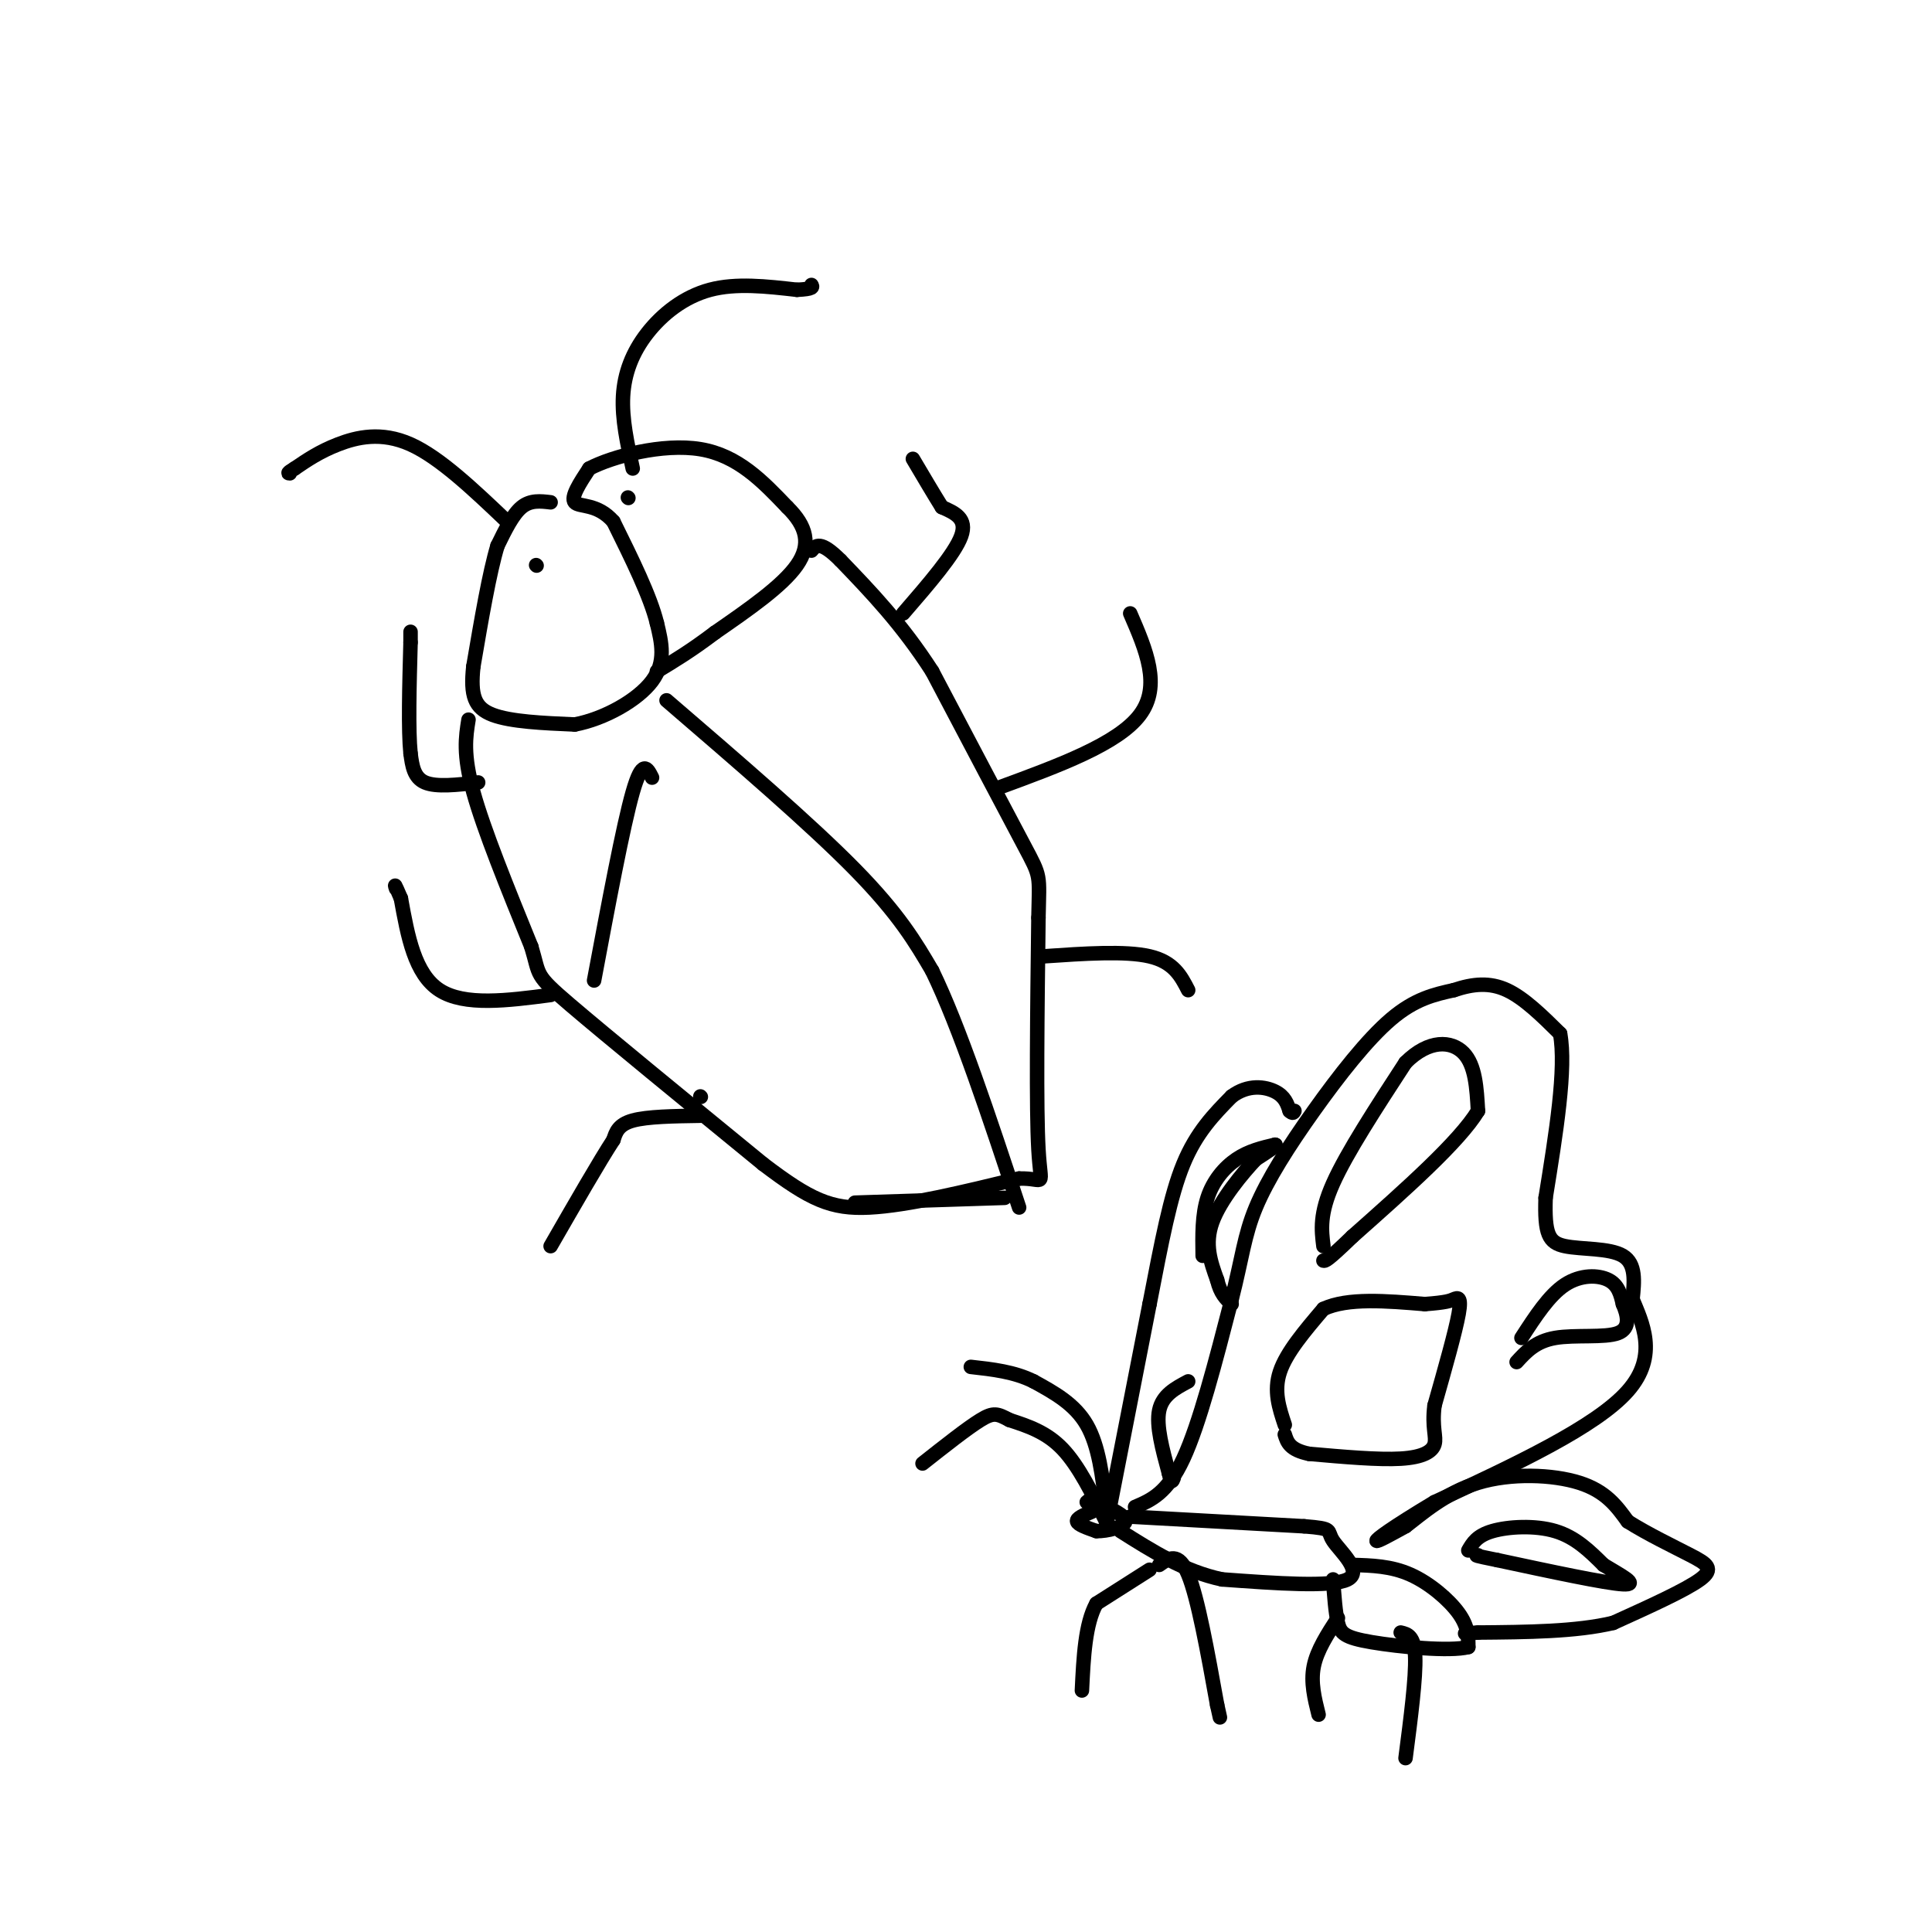 <svg viewBox='0 0 400 400' version='1.1' xmlns='http://www.w3.org/2000/svg' xmlns:xlink='http://www.w3.org/1999/xlink'><g fill='none' stroke='rgb(0,0,0)' stroke-width='3' stroke-linecap='round' stroke-linejoin='round'><path d='M114,104c-2.083,-0.250 -4.167,-0.500 -6,1c-1.833,1.500 -3.417,4.750 -5,8'/><path d='M103,113c-1.667,5.500 -3.333,15.250 -5,25'/><path d='M98,138c-0.644,6.022 0.244,8.578 4,10c3.756,1.422 10.378,1.711 17,2'/><path d='M119,150c6.156,-1.156 13.044,-5.044 16,-9c2.956,-3.956 1.978,-7.978 1,-12'/><path d='M136,129c-1.333,-5.500 -5.167,-13.250 -9,-21'/><path d='M127,108c-3.311,-3.844 -7.089,-2.956 -8,-4c-0.911,-1.044 1.044,-4.022 3,-7'/><path d='M122,97c4.778,-2.511 15.222,-5.289 23,-4c7.778,1.289 12.889,6.644 18,12'/><path d='M163,105c4.000,3.911 5.000,7.689 2,12c-3.000,4.311 -10.000,9.156 -17,14'/><path d='M148,131c-4.833,3.667 -8.417,5.833 -12,8'/><path d='M97,149c-0.583,3.583 -1.167,7.167 1,15c2.167,7.833 7.083,19.917 12,32'/><path d='M110,196c1.867,6.178 0.533,5.622 8,12c7.467,6.378 23.733,19.689 40,33'/><path d='M158,241c9.733,7.400 14.067,9.400 22,9c7.933,-0.400 19.467,-3.200 31,-6'/><path d='M211,244c5.711,-0.133 4.489,2.533 4,-6c-0.489,-8.533 -0.244,-28.267 0,-48'/><path d='M215,190c0.178,-9.200 0.622,-8.200 -3,-15c-3.622,-6.800 -11.311,-21.400 -19,-36'/><path d='M193,139c-6.333,-9.833 -12.667,-16.417 -19,-23'/><path d='M174,116c-4.167,-4.167 -5.083,-3.083 -6,-2'/><path d='M99,162c-4.333,0.500 -8.667,1.000 -11,0c-2.333,-1.000 -2.667,-3.500 -3,-6'/><path d='M85,156c-0.500,-4.833 -0.250,-13.917 0,-23'/><path d='M85,133c0.000,-3.833 0.000,-1.917 0,0'/><path d='M187,127c5.333,-6.167 10.667,-12.333 12,-16c1.333,-3.667 -1.333,-4.833 -4,-6'/><path d='M195,105c-1.667,-2.667 -3.833,-6.333 -6,-10'/><path d='M114,206c-8.917,1.167 -17.833,2.333 -23,-1c-5.167,-3.333 -6.583,-11.167 -8,-19'/><path d='M83,186c-1.500,-3.500 -1.250,-2.750 -1,-2'/><path d='M207,163c12.250,-4.500 24.500,-9.000 29,-15c4.500,-6.000 1.250,-13.500 -2,-21'/><path d='M145,227c0.000,0.000 0.100,0.100 0.1,0.1'/><path d='M145,231c-5.500,0.083 -11.000,0.167 -14,1c-3.000,0.833 -3.500,2.417 -4,4'/><path d='M127,236c-2.833,4.333 -7.917,13.167 -13,22'/><path d='M216,198c8.500,-0.583 17.000,-1.167 22,0c5.000,1.167 6.500,4.083 8,7'/><path d='M138,145c14.917,12.833 29.833,25.667 39,35c9.167,9.333 12.583,15.167 16,21'/><path d='M193,201c5.667,11.667 11.833,30.333 18,49'/><path d='M111,117c0.000,0.000 0.100,0.100 0.1,0.1'/><path d='M130,103c0.000,0.000 0.100,0.100 0.1,0.1'/><path d='M105,108c-6.978,-6.644 -13.956,-13.289 -20,-16c-6.044,-2.711 -11.156,-1.489 -15,0c-3.844,1.489 -6.422,3.244 -9,5'/><path d='M61,97c-1.667,1.000 -1.333,1.000 -1,1'/><path d='M131,97c-1.131,-5.137 -2.262,-10.274 -2,-15c0.262,-4.726 1.917,-9.042 5,-13c3.083,-3.958 7.595,-7.560 13,-9c5.405,-1.440 11.702,-0.720 18,0'/><path d='M165,60c3.500,-0.167 3.250,-0.583 3,-1'/><path d='M208,248c0.000,0.000 -31.000,1.000 -31,1'/><path d='M226,313c-1.583,0.667 -3.167,1.333 -3,2c0.167,0.667 2.083,1.333 4,2'/><path d='M227,317c2.222,0.044 5.778,-0.844 6,-2c0.222,-1.156 -2.889,-2.578 -6,-4'/><path d='M227,311c-1.333,-0.667 -1.667,-0.333 -2,0'/><path d='M234,314c0.000,0.000 36.000,2.000 36,2'/><path d='M270,316c6.440,0.512 4.542,0.792 6,3c1.458,2.208 6.274,6.345 3,8c-3.274,1.655 -14.637,0.827 -26,0'/><path d='M253,327c-7.833,-1.667 -14.417,-5.833 -21,-10'/><path d='M280,324c4.000,0.111 8.000,0.222 12,2c4.000,1.778 8.000,5.222 10,8c2.000,2.778 2.000,4.889 2,7'/><path d='M304,341c-3.810,0.988 -14.333,-0.042 -20,-1c-5.667,-0.958 -6.476,-1.845 -7,-4c-0.524,-2.155 -0.762,-5.577 -1,-9'/><path d='M235,312c3.333,-1.417 6.667,-2.833 10,-10c3.333,-7.167 6.667,-20.083 10,-33'/><path d='M255,269c2.166,-8.480 2.581,-13.180 5,-19c2.419,-5.820 6.844,-12.759 12,-20c5.156,-7.241 11.045,-14.783 16,-19c4.955,-4.217 8.978,-5.108 13,-6'/><path d='M301,205c3.978,-1.333 7.422,-1.667 11,0c3.578,1.667 7.289,5.333 11,9'/><path d='M323,214c1.333,7.167 -0.833,20.583 -3,34'/><path d='M320,248c-0.250,7.512 0.625,9.292 4,10c3.375,0.708 9.250,0.345 12,2c2.750,1.655 2.375,5.327 2,9'/><path d='M338,269c1.867,4.600 5.533,11.600 -1,19c-6.533,7.400 -23.267,15.200 -40,23'/><path d='M297,311c-9.156,5.489 -12.044,7.711 -12,8c0.044,0.289 3.022,-1.356 6,-3'/><path d='M291,316c3.190,-2.405 8.167,-6.917 15,-9c6.833,-2.083 15.524,-1.738 21,0c5.476,1.738 7.738,4.869 10,8'/><path d='M337,315c4.155,2.631 9.542,5.208 13,7c3.458,1.792 4.988,2.798 2,5c-2.988,2.202 -10.494,5.601 -18,9'/><path d='M334,336c-7.667,1.833 -17.833,1.917 -28,2'/><path d='M306,338c-4.667,0.333 -2.333,0.167 0,0'/><path d='M229,316c0.000,0.000 9.000,-46.000 9,-46'/><path d='M238,270c2.511,-12.978 4.289,-22.422 7,-29c2.711,-6.578 6.356,-10.289 10,-14'/><path d='M255,227c3.422,-2.578 6.978,-2.022 9,-1c2.022,1.022 2.511,2.511 3,4'/><path d='M267,230c0.667,0.667 0.833,0.333 1,0'/><path d='M229,312c-0.750,-6.333 -1.500,-12.667 -4,-17c-2.500,-4.333 -6.750,-6.667 -11,-9'/><path d='M214,286c-4.000,-2.000 -8.500,-2.500 -13,-3'/><path d='M229,315c-2.833,-5.750 -5.667,-11.500 -9,-15c-3.333,-3.500 -7.167,-4.750 -11,-6'/><path d='M209,294c-2.511,-1.333 -3.289,-1.667 -6,0c-2.711,1.667 -7.356,5.333 -12,9'/><path d='M238,325c0.000,0.000 -11.000,7.000 -11,7'/><path d='M227,332c-2.333,4.167 -2.667,11.083 -3,18'/><path d='M240,324c2.000,-1.417 4.000,-2.833 6,2c2.000,4.833 4.000,15.917 6,27'/><path d='M252,353c1.000,4.500 0.500,2.250 0,0'/><path d='M277,335c-2.167,3.333 -4.333,6.667 -5,10c-0.667,3.333 0.167,6.667 1,10'/><path d='M290,338c1.417,0.333 2.833,0.667 3,5c0.167,4.333 -0.917,12.667 -2,21'/><path d='M274,258c-0.417,-3.333 -0.833,-6.667 2,-13c2.833,-6.333 8.917,-15.667 15,-25'/><path d='M291,220c4.867,-4.867 9.533,-4.533 12,-2c2.467,2.533 2.733,7.267 3,12'/><path d='M306,230c-3.833,6.333 -14.917,16.167 -26,26'/><path d='M280,256c-5.333,5.167 -5.667,5.083 -6,5'/><path d='M315,277c2.867,-4.422 5.733,-8.844 9,-11c3.267,-2.156 6.933,-2.044 9,-1c2.067,1.044 2.533,3.022 3,5'/><path d='M336,270c0.917,2.131 1.708,4.958 -1,6c-2.708,1.042 -8.917,0.298 -13,1c-4.083,0.702 -6.042,2.851 -8,5'/><path d='M266,295c-1.167,-3.500 -2.333,-7.000 -1,-11c1.333,-4.000 5.167,-8.500 9,-13'/><path d='M274,271c5.000,-2.333 13.000,-1.667 21,-1'/><path d='M295,270c4.488,-0.333 5.208,-0.667 6,-1c0.792,-0.333 1.655,-0.667 1,3c-0.655,3.667 -2.827,11.333 -5,19'/><path d='M297,291c-0.583,4.560 0.458,6.458 0,8c-0.458,1.542 -2.417,2.726 -7,3c-4.583,0.274 -11.792,-0.363 -19,-1'/><path d='M271,301c-4.000,-0.833 -4.500,-2.417 -5,-4'/><path d='M249,260c-0.067,-4.244 -0.133,-8.489 1,-12c1.133,-3.511 3.467,-6.289 6,-8c2.533,-1.711 5.267,-2.356 8,-3'/><path d='M264,237c0.667,0.000 -1.667,1.500 -4,3'/><path d='M260,240c-2.667,2.822 -7.333,8.378 -9,13c-1.667,4.622 -0.333,8.311 1,12'/><path d='M252,265c0.667,2.833 1.833,3.917 3,5'/><path d='M246,286c-2.667,1.417 -5.333,2.833 -6,6c-0.667,3.167 0.667,8.083 2,13'/><path d='M242,305c0.500,2.333 0.750,1.667 1,1'/><path d='M304,321c0.889,-1.533 1.778,-3.067 5,-4c3.222,-0.933 8.778,-1.267 13,0c4.222,1.267 7.111,4.133 10,7'/><path d='M332,324c3.600,2.200 7.600,4.200 4,4c-3.600,-0.200 -14.800,-2.600 -26,-5'/><path d='M310,323c-5.000,-1.000 -4.500,-1.000 -4,-1'/><path d='M135,161c-1.000,-2.000 -2.000,-4.000 -4,3c-2.000,7.000 -5.000,23.000 -8,39'/></g>
</svg>